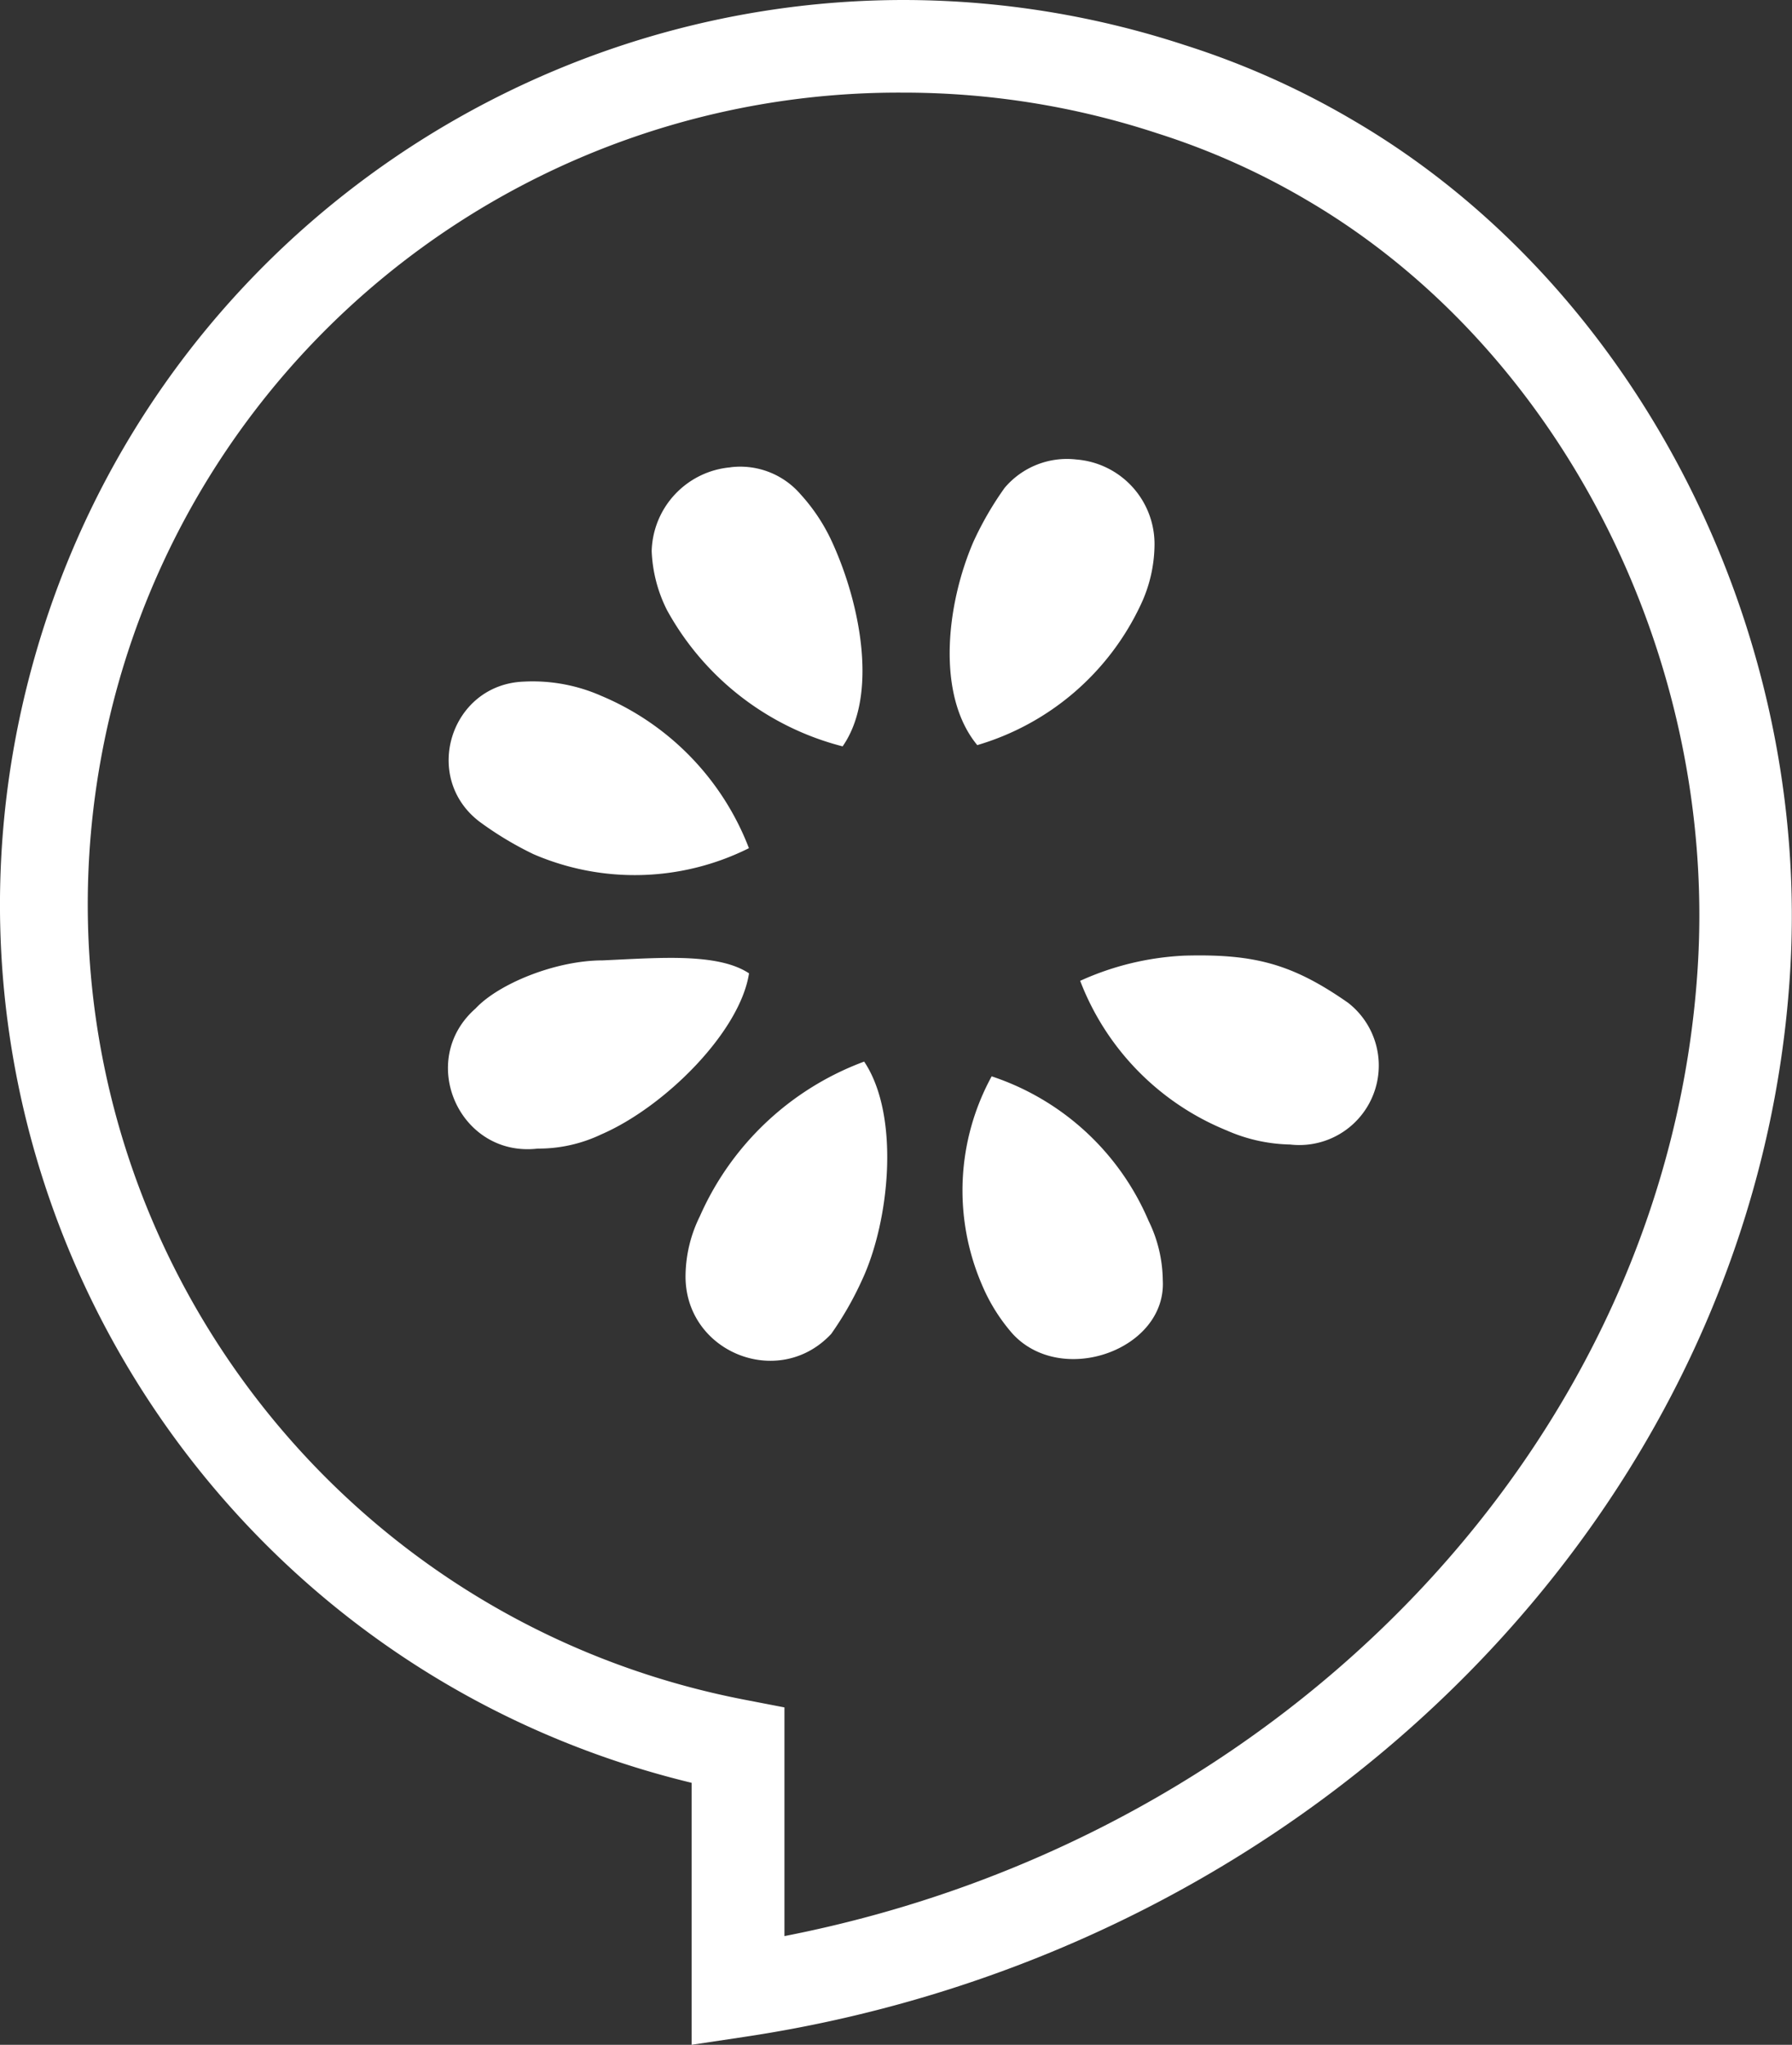 <svg id="Calque_1" data-name="Calque 1" xmlns="http://www.w3.org/2000/svg" viewBox="0 0 701.34 800.01"><rect x="0" y="0" width="701.34" height="800.01" fill="#333333" stroke="none"/><defs><style>.cls-1{fill:#fff;}</style></defs><path class="cls-1" d="M405.33,0C250.77-1,107.43,100.23,62.87,257.17,8,450.33,124.87,650.33,320,697.5V800l20.87-3.13c223.83-33.6,395.87-208.47,409-415.74,8.6-134.7-59.83-268.8-170.26-333.66A321,321,0,0,0,513,17.63,353.78,353.78,0,0,0,405.33,0Zm-2.8,36.23H403a317.62,317.62,0,0,1,99.2,15.9,284.22,284.22,0,0,1,59,26.4c99,58.14,160.3,178.77,152.54,300.27C702,562.8,553.13,719.07,356.33,757.47V668l-14.66-2.83C169.54,632.4,56.56,466.3,89.32,294.17A317.27,317.27,0,0,1,402.53,36.23ZM470.6,179.77a31.91,31.91,0,0,0-28.1,11.1,127.64,127.64,0,0,0-12.2,21.06c-10.7,24.77-14.53,60.1,1.43,79.5l0,.1a102.63,102.63,0,0,0,63.93-54.7,55.82,55.82,0,0,0,5.5-23.26,33.18,33.18,0,0,0-30.53-33.8Zm-135.37,3.06a33.8,33.8,0,0,0-30.86,32.74,56,56,0,0,0,6,23.13A109.39,109.39,0,0,0,379.1,292c13.77-19.76,7.2-55-3.93-79.53a72.42,72.42,0,0,0-12.57-19.13,31.14,31.14,0,0,0-27.37-10.54Zm-81,83.84c-28.6,1.16-40,37.53-17.2,54.83a132.2,132.2,0,0,0,21.06,12.67,100,100,0,0,0,84.34-2.34,105.68,105.68,0,0,0-57.8-59.6A66.44,66.44,0,0,0,254.27,266.67ZM513,373.87a110.79,110.79,0,0,0-40.93,9.86,102.89,102.89,0,0,0,57.26,58.5,64.42,64.42,0,0,0,24.9,5.54,31.1,31.1,0,0,0,22.7-55.44C555,377,540.1,373.17,513,373.87Zm-195,1c-9.9-.4-21.17.33-32.77.86-18.63,0-40.93,9.27-49.8,18.84-23.16,20.33-6.26,58.36,24.34,54.8a57.08,57.08,0,0,0,24.9-5.57c24.8-10.73,54.26-40.07,57.8-63-6.07-4-14.6-5.5-24.5-5.93Zm69.53,40.46A113.23,113.23,0,0,0,323.2,475.9a53.41,53.41,0,0,0-5.57,22.7c-.66,30.27,36.37,45.37,57,23.27a128.54,128.54,0,0,0,12.06-21.07C397.47,477.8,401.7,436.53,387.53,415.33Zm49.9,5.77a93.07,93.07,0,0,0-3.86,81.4,70.52,70.52,0,0,0,12.06,19.33c19.24,20.9,60.34,6.2,58.77-21a54,54,0,0,0-5.57-23.23,101.39,101.39,0,0,0-61.4-56.5Z" transform="translate(-49.32 0.01)"/></svg>